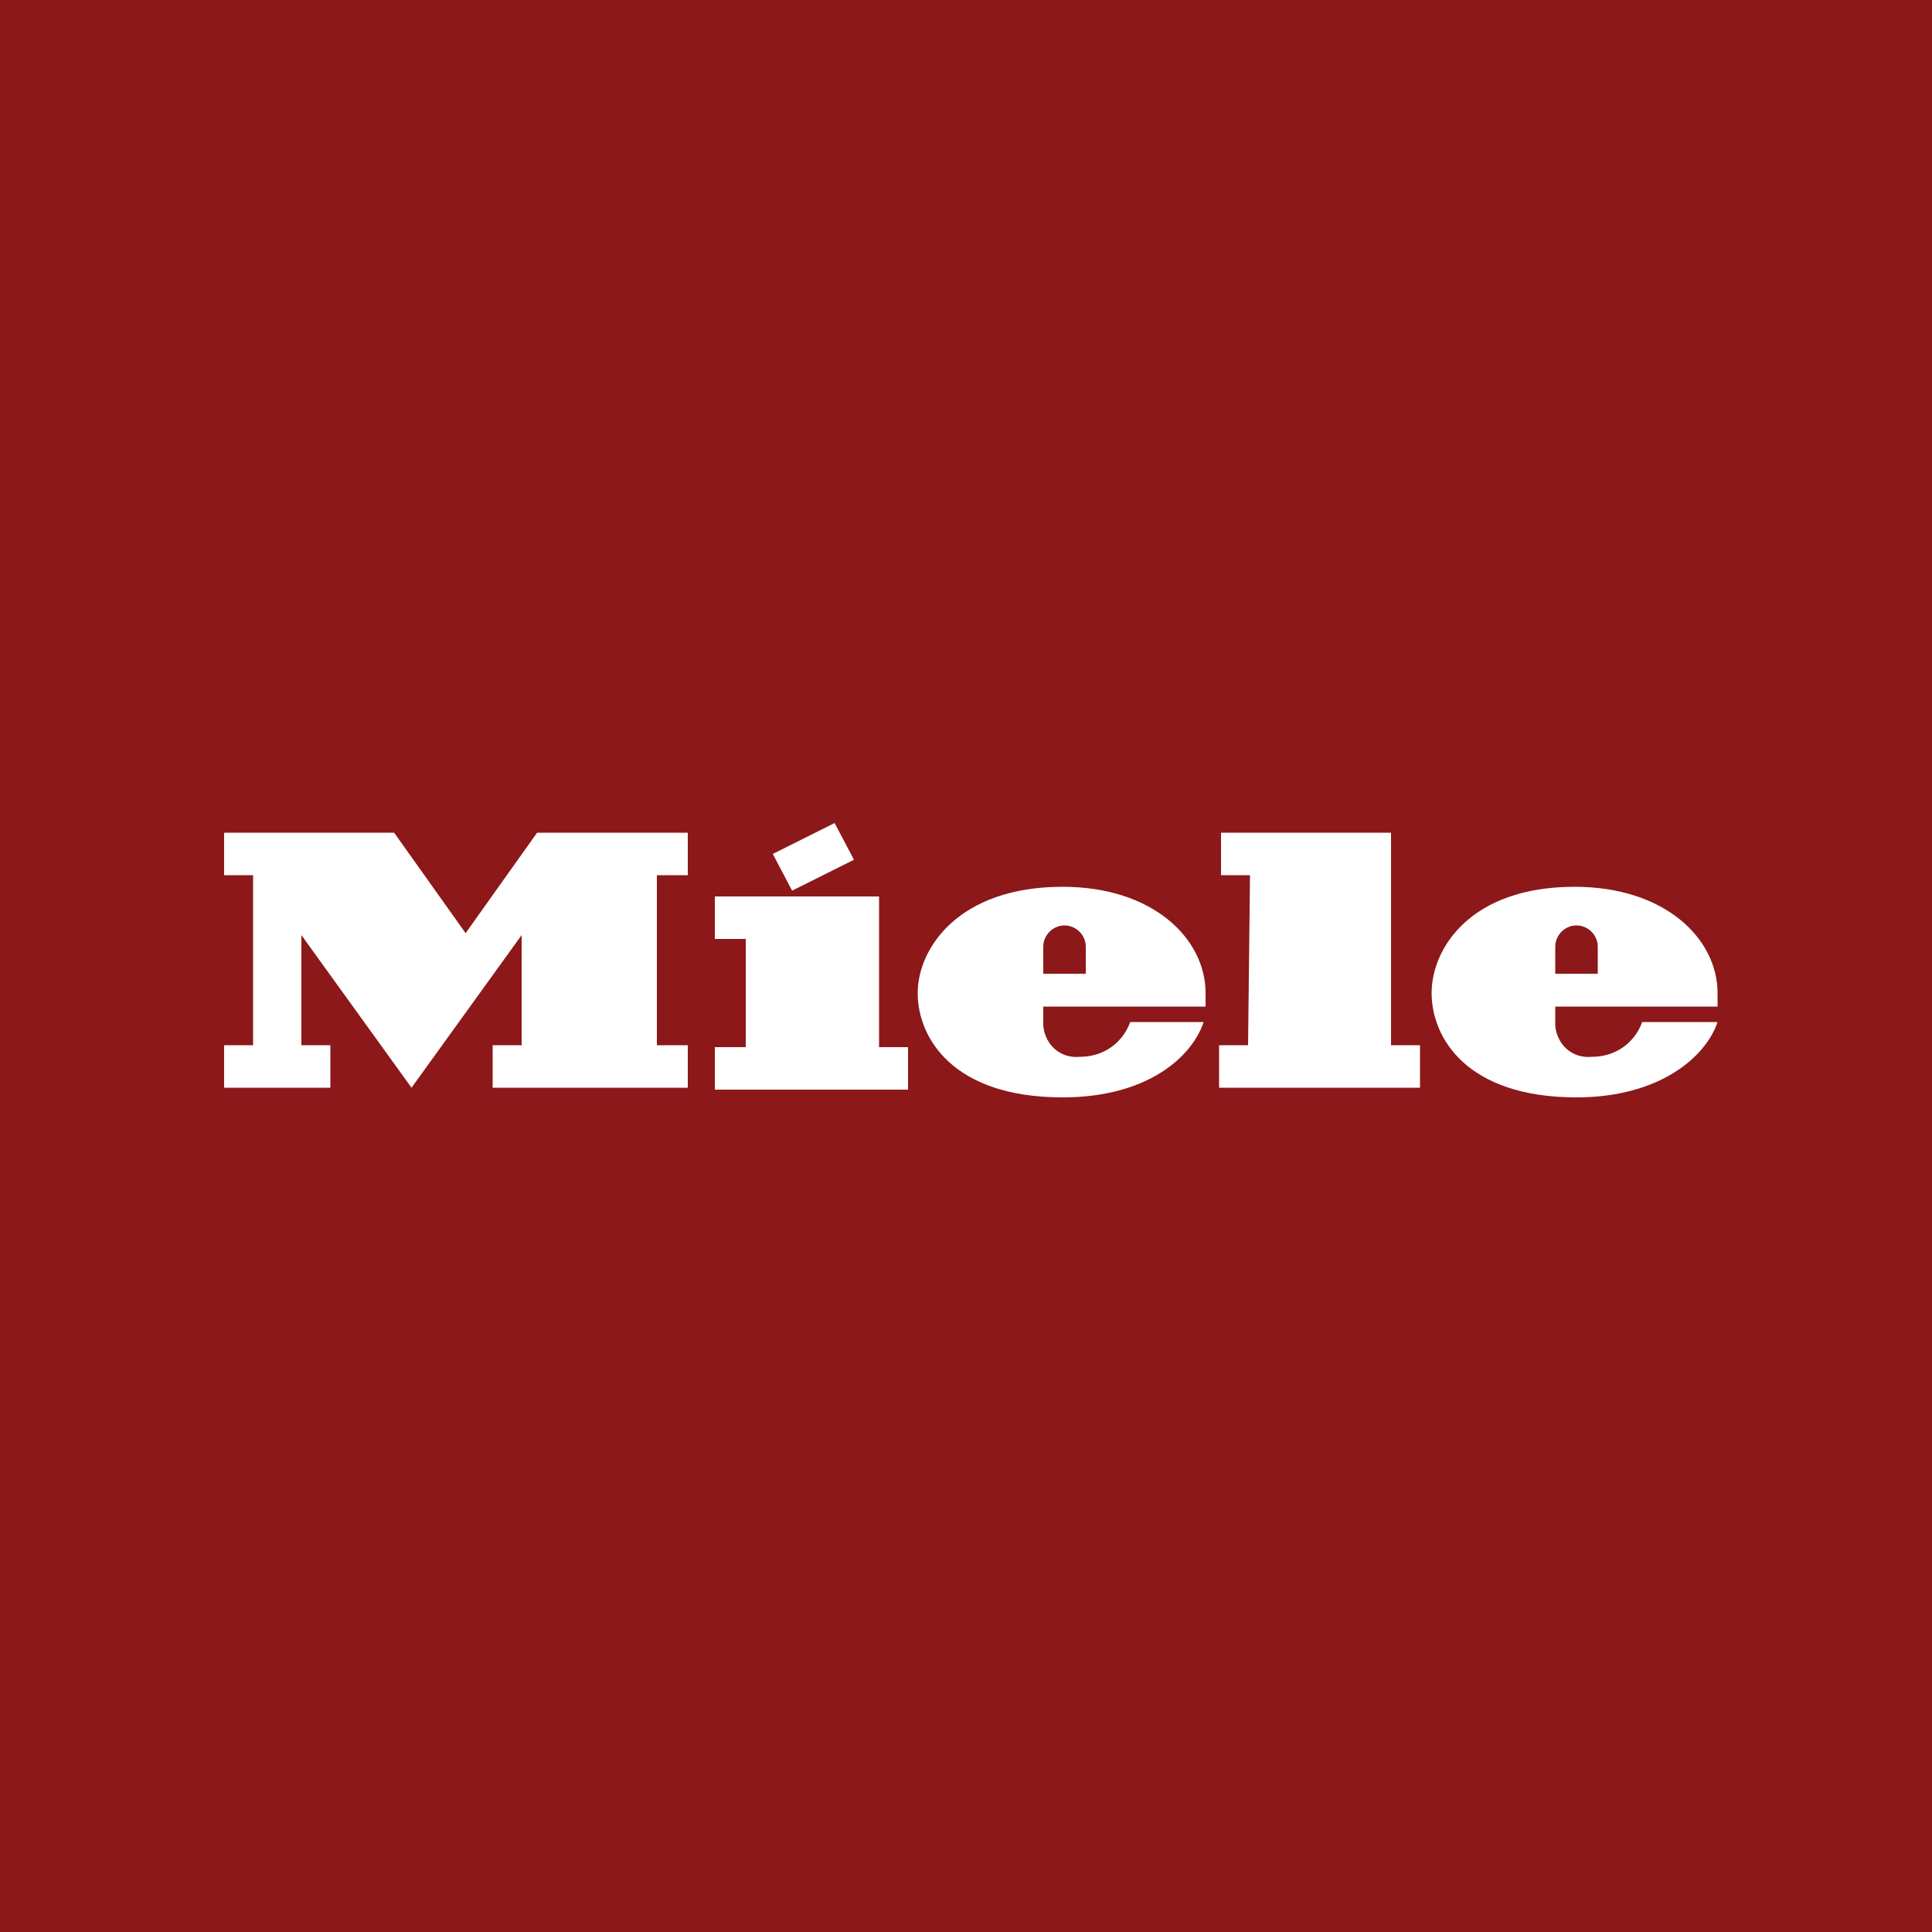 <?xml version="1.0" encoding="utf-8"?>
<!-- Generator: Adobe Illustrator 24.0.1, SVG Export Plug-In . SVG Version: 6.00 Build 0)  -->
<svg version="1.1" id="Layer_1" xmlns="http://www.w3.org/2000/svg" xmlns:xlink="http://www.w3.org/1999/xlink" x="0px" y="0px"
	 viewBox="0 0 100 100" style="enable-background:new 0 0 100 100;" xml:space="preserve">
<style type="text/css">
	.st0{fill:#8C1819;}
	.st1{fill:#FFFFFF;}
</style>
<title>Artwork 6</title>
<rect y="0" class="st0" width="100" height="100"/>
<g>
	<path class="st1" d="M80.5,52.1v1c0.1,1,0.9,1.7,1.9,1.6c0,0,0,0,0,0c1.2,0,2.2-0.7,2.6-1.8h3.9c-0.6,1.8-3,3.9-7.3,3.9
		c-5.7,0-7.5-3.1-7.5-5.4s2-5.5,7.4-5.5c4.7,0,7.4,2.7,7.4,5.5c0,0.2,0,0.5,0,0.7L80.5,52.1z M80.5,50.4h2.2V49
		c0-0.6-0.5-1.1-1.1-1.1s-1.1,0.5-1.1,1.1V50.4z M64.6,54.1h-1.5v2.2h10.4v-2.2h-1.5v-11h-8.8v2.2h1.5L64.6,54.1z M54,52.1v1
		c0.1,1,0.9,1.7,1.9,1.6c0,0,0,0,0,0c1.2,0,2.2-0.7,2.6-1.8h3.8c-0.6,1.8-2.9,3.9-7.3,3.9c-5.7,0-7.5-3.1-7.5-5.4s2.1-5.5,7.5-5.5
		c4.7,0,7.4,2.7,7.4,5.5c0,0.2,0,0.5,0,0.7L54,52.1z M54,50.4h2.2V49c0-0.6-0.5-1.1-1.1-1.1c-0.6,0-1.1,0.5-1.1,1.1c0,0,0,0,0,0
		V50.4z M44.2,44.5l-1-1.9L40,44.2l1,1.9L44.2,44.5z M45.5,46.4H37v2.2h1.6v5.6H37v2.2H47v-2.2h-1.5L45.5,46.4z M27.8,43.1h7.8v2.2
		H34v8.8h1.6v2.2H25.5v-2.2H27v-5.7l-5.7,7.9l-5.7-7.9v5.7h1.5v2.2h-5.5v-2.2h1.5v-8.8h-1.5v-2.2h8.8l3.7,5.2L27.8,43.1z"/>
</g>
</svg>
